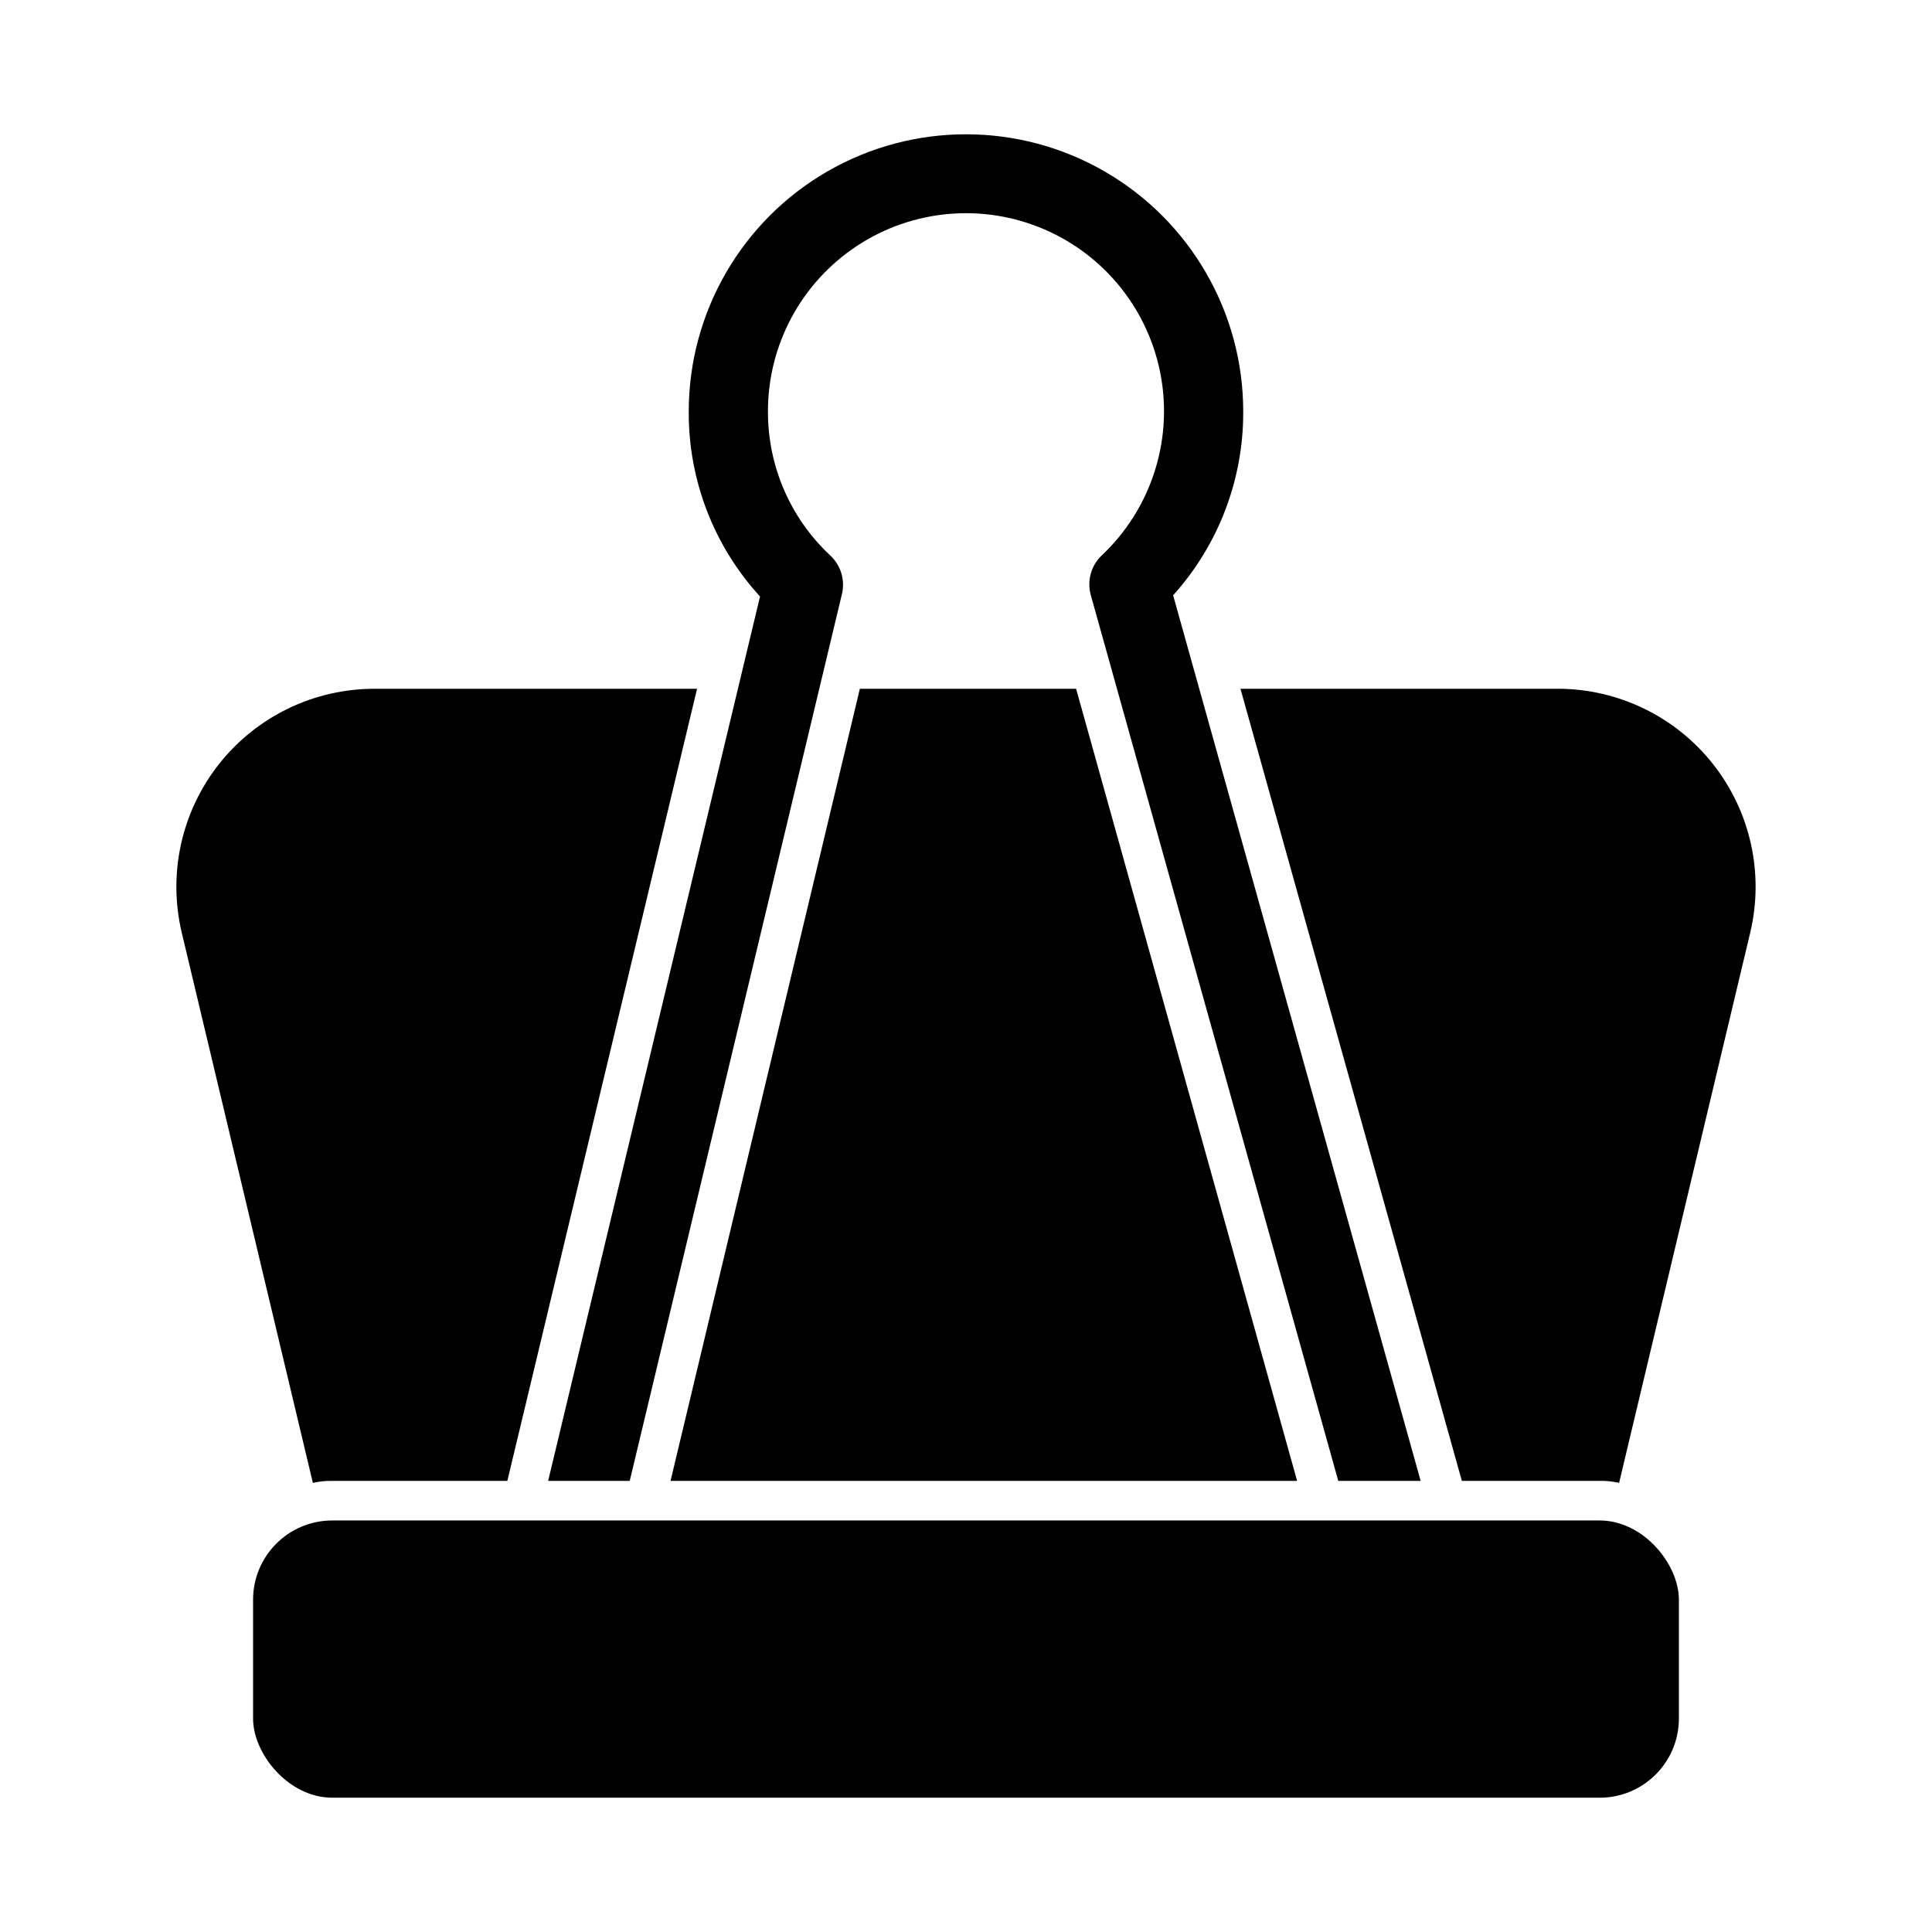 <?xml version="1.0" encoding="UTF-8"?>
<!-- Uploaded to: SVG Repo, www.svgrepo.com, Generator: SVG Repo Mixer Tools -->
<svg fill="#000000" width="800px" height="800px" version="1.1" viewBox="144 144 512 512" xmlns="http://www.w3.org/2000/svg">
 <g>
  <path d="m232.06 546.94h335.87c11.594 0 20.992 11.594 20.992 20.992v31.488c0 11.594-9.398 20.992-20.992 20.992h-335.87c-11.594 0-20.992-11.594-20.992-20.992v-31.488c0-11.594 9.398-20.992 20.992-20.992z"/>
  <path d="m232.06 536.45h46.391l50.277-209.92-85.543 0.004c-16.055 0.012-31.219 7.371-41.164 19.973-9.941 12.605-13.57 29.066-9.848 44.684l34.742 145.79c1.688-0.387 3.414-0.566 5.144-0.527z"/>
  <path d="m371.87 326.53-50.172 209.92h166.05l-58.57-209.92z"/>
  <path d="m556.81 326.53h-84.074l58.672 209.92 36.527-0.004c1.73-0.039 3.457 0.141 5.144 0.527l34.742-145.79c3.723-15.617 0.098-32.078-9.848-44.684-9.945-12.602-25.109-19.961-41.164-19.973z"/>
  <path d="m520.49 536.45-65.598-234.69c12.031-13.359 18.652-30.723 18.578-48.699 0-26.25-14.004-50.504-36.738-63.629-22.73-13.125-50.738-13.125-73.473 0-22.73 13.125-36.734 37.379-36.734 63.629-0.102 18.133 6.644 35.641 18.891 49.016l-56.152 234.38h21.621l56.258-235.11c0.84-3.66-0.316-7.492-3.043-10.078-10.613-9.863-16.625-23.711-16.582-38.203-0.031-17.672 8.84-34.172 23.59-43.898 14.754-9.727 33.414-11.375 49.645-4.387 16.23 6.988 27.855 21.676 30.926 39.078 3.07 17.402-2.82 35.184-15.68 47.309-2.84 2.688-3.973 6.723-2.938 10.496l65.598 234.79z"/>
 </g>
</svg>